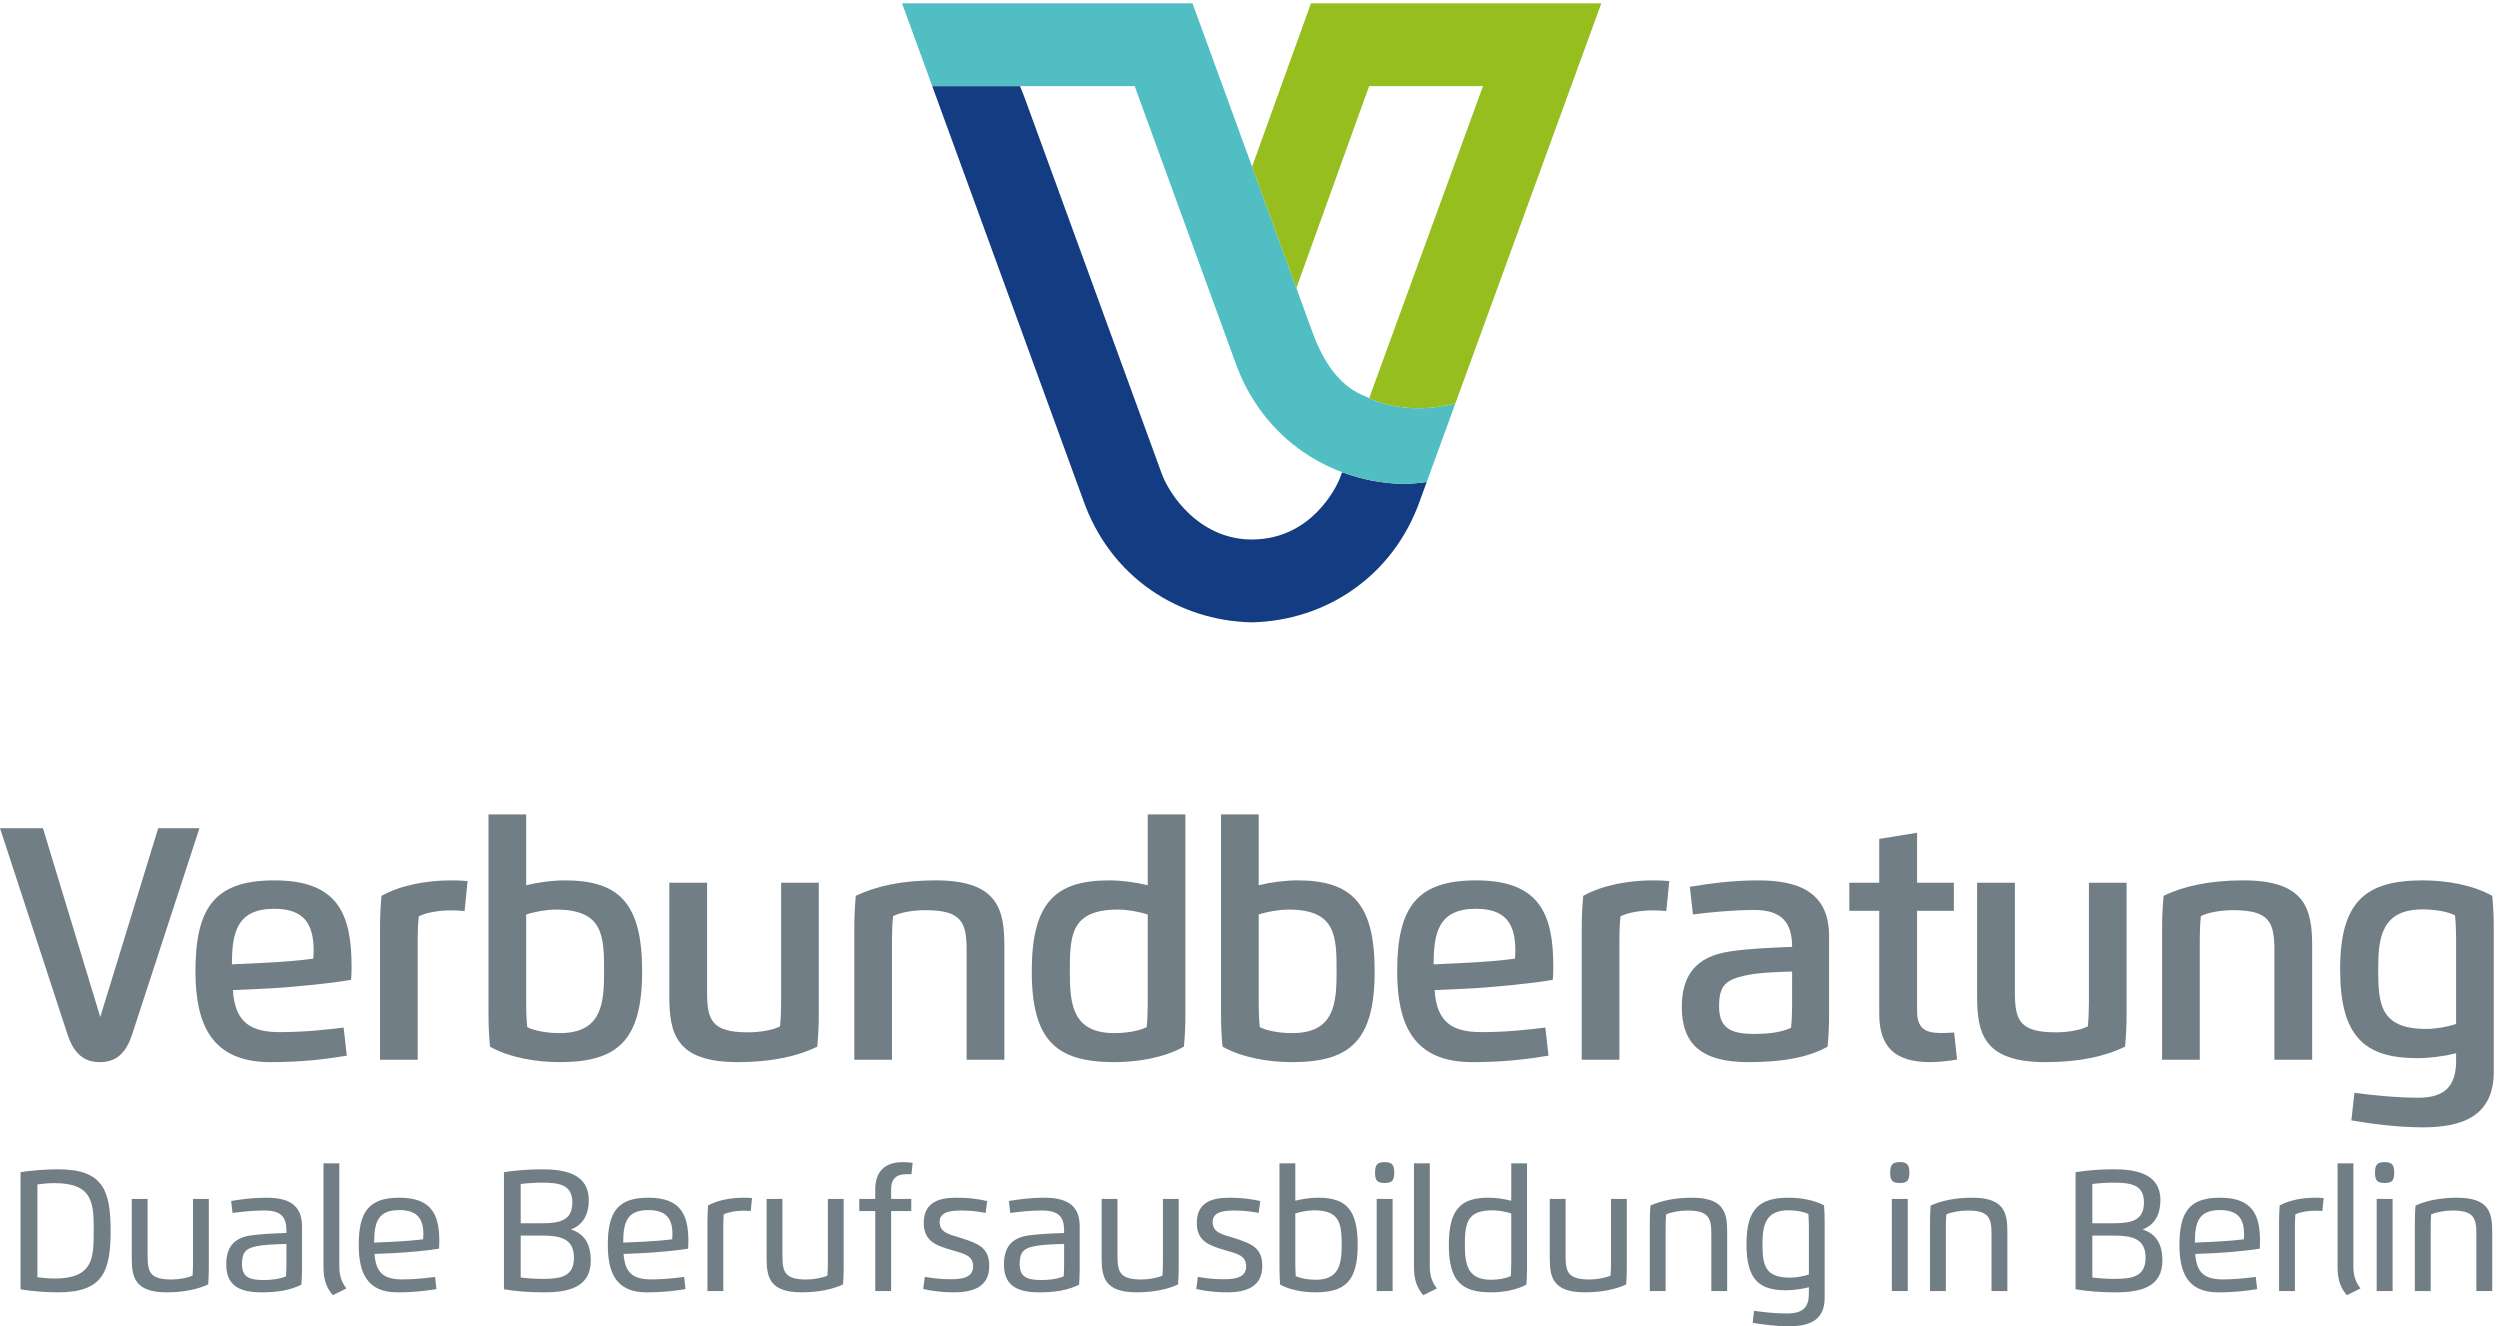 <?xml version="1.0" encoding="UTF-8" standalone="no"?>
<!-- Created with Inkscape (http://www.inkscape.org/) -->

<svg
   version="1.1"
   id="svg1"
   width="396.173"
   height="210.173"
   viewBox="0 0 396.173 210.173"
   sodipodi:docname="Logo_Verbundberatung_zentriert_RGB (2).eps"
   xmlns:inkscape="http://www.inkscape.org/namespaces/inkscape"
   xmlns:sodipodi="http://sodipodi.sourceforge.net/DTD/sodipodi-0.dtd"
   xmlns="http://www.w3.org/2000/svg"
   xmlns:svg="http://www.w3.org/2000/svg">
  <defs
     id="defs1" />
  <sodipodi:namedview
     id="namedview1"
     pagecolor="#ffffff"
     bordercolor="#000000"
     borderopacity="0.25"
     inkscape:showpageshadow="2"
     inkscape:pageopacity="0.0"
     inkscape:pagecheckerboard="0"
     inkscape:deskcolor="#d1d1d1">
    <inkscape:page
       x="0"
       y="0"
       inkscape:label="1"
       id="page1"
       width="396.173"
       height="210.173"
       margin="0"
       bleed="0" />
  </sodipodi:namedview>
  <g
     id="g1"
     inkscape:groupmode="layer"
     inkscape:label="1">
    <g
       id="group-R5">
      <path
         id="path2"
         d="m 1672.21,1003.65 -1.23,0.04 c -24.59,0.65 -48.47,5.26 -71.15,13.69 -0.24,0.09 -0.51,0.17 -0.74,0.26 l -3.4,-9.06 c -3.1,-7.28 -32.37,-71.15 -104.31,-71.15 -27.12,0 -52.73,10.504 -74.07,30.371 -17.73,16.504 -28.86,36.039 -33.37,48.809 l -163.49,448.25 -5.09,12.75 h -104.58 l 180.21,-494.055 c 15.68,-44.262 43.65,-81.153 80.9,-106.762 34.5,-23.719 75.31,-36.867 118.05,-38.023 h 2.88 c 42.74,1.156 83.56,14.304 118.05,38.023 37.25,25.609 65.22,62.5 80.88,106.684 l 8.19,22.483 c -8.75,-1.27 -17.64,-2.03 -26.52,-2.27 l -1.21,-0.04"
         style="fill:#143c82;fill-opacity:1;fill-rule:nonzero;stroke:none"
         transform="matrix(0.133,0,0,-0.133,0,210.173)" />
      <path
         id="path3"
         d="m 1631.39,1105.92 v 0 c -3.57,1.5 -6.85,3 -9.97,4.44 -25.73,11.89 -43.77,37.65 -56.48,70.95 l -64.52,176.87 -8.57,23.5 v 0 l -70.99,194.59 H 1074.8 l 35.98,-98.66 h 104.58 39.27 97.35 l 119.93,-329.13 c 8.07,-22.79 19.45,-43.71 33.84,-62.25 13.4,-17.28 29.23,-32.26 47.07,-44.52 11.75,-8.08 24.51,-15.06 37.91,-20.73 l 0.34,-0.14 c 2.9,-1.23 5.82,-2.36 8.76,-3.46 22.68,-8.43 46.56,-13.04 71.15,-13.69 l 1.23,-0.04 1.21,0.04 c 8.88,0.24 17.77,1 26.52,2.27 l 34.17,93.72 c -59.55,-15.9 -101.08,5.52 -102.72,6.24"
         style="fill:#50bec3;fill-opacity:1;fill-rule:nonzero;stroke:none"
         transform="matrix(0.133,0,0,-0.133,0,210.173)" />
      <path
         id="path4"
         d="m 1561.99,1576.27 -70.14,-194.59 7.47,-20.46 1.1,-3.04 44.18,-121.11 86.69,240.54 h 135.68 l -135.58,-371.69 v 0 c 1.64,-0.72 43.17,-22.14 102.72,-6.24 l 173.85,476.59 h -345.97"
         style="fill:#96be1e;fill-opacity:1;fill-rule:nonzero;stroke:none"
         transform="matrix(0.133,0,0,-0.133,0,210.173)" />
      <path
         id="path5"
         d="m 1500.42,1358.18 -1.1,3.04 -7.47,20.46 v 0 l 8.57,-23.5"
         style="fill:#4ebbc2;fill-opacity:1;fill-rule:nonzero;stroke:none"
         transform="matrix(0.133,0,0,-0.133,0,210.173)" />
      <path
         id="path6"
         d="m 119.477,368.48 69.031,224.969 h 49.133 L 157.484,347.871 c -7.695,-23.793 -20.254,-33.152 -38.488,-33.152 -18.348,0 -30.781,9.359 -38.602,33.152 L 0.004,593.449 H 51.156 L 119.477,368.48"
         style="fill:#717e85;fill-opacity:1;fill-rule:nonzero;stroke:none"
         transform="matrix(0.133,0,0,-0.133,0,210.173)" />
      <path
         id="path7"
         d="m 318.734,433.25 c 15.508,0.711 39.903,2.719 54.461,4.73 0.364,2.731 0.481,7.11 0.481,9.84 0,32.078 -11.848,49.61 -46.895,49.61 -44.402,0 -50.441,-28.071 -50.441,-66.2 z m -41.211,-32.68 c 2.372,-40.621 23.567,-50.09 56.25,-50.09 28.172,0 53.985,2.731 75.653,5.442 l 3.789,-33.5 c -22.852,-3.684 -50.438,-7.703 -91.055,-7.703 -70.683,0 -89.277,45.82 -89.277,108.34 0,76.492 23.683,108.23 93.898,108.23 75.899,0 92.117,-40.027 92.117,-102.898 0,-5.09 -0.117,-10.301 -0.585,-15.629 -24.161,-4.262 -74.481,-9.231 -103.614,-10.543 l -37.176,-1.649"
         style="fill:#717e85;fill-opacity:1;fill-rule:nonzero;stroke:none"
         transform="matrix(0.133,0,0,-0.133,0,210.173)" />
      <path
         id="path8"
         d="m 497.66,317.559 h -44.875 v 156.543 c 0,13.847 0.598,25.929 1.778,38.718 23.566,13.262 55.292,18.469 82.882,18.469 6.993,0 13.496,-0.238 19.657,-0.828 l -3.555,-35.762 c -4.734,0.602 -10.059,0.832 -16.102,0.832 -13.496,0 -29.367,-2.371 -38.476,-7.109 -0.949,-8.524 -1.309,-18.832 -1.309,-28.301 V 317.559"
         style="fill:#717e85;fill-opacity:1;fill-rule:nonzero;stroke:none"
         transform="matrix(0.133,0,0,-0.133,0,210.173)" />
      <path
         id="path9"
         d="m 628.234,356.398 c 9.114,-4.738 24.981,-7.097 38.489,-7.097 50.324,0 53.047,34.918 53.047,73.758 0,42.511 -1.075,73.421 -57.317,73.421 -10.887,0 -25.105,-2.371 -35.515,-5.921 v -105.86 c 0,-9.469 0.351,-19.769 1.296,-28.301 z m -46.179,253.52 h 44.883 v -84.43 c 14.324,3.551 31.375,5.801 46.054,5.801 64.297,0 92.117,-26.879 92.117,-108.23 0,-82.649 -29.121,-108.34 -98.386,-108.34 -27.598,0 -59.328,5.211 -82.891,18.472 -1.184,12.789 -1.777,24.868 -1.777,38.719 v 238.008"
         style="fill:#717e85;fill-opacity:1;fill-rule:nonzero;stroke:none"
         transform="matrix(0.133,0,0,-0.133,0,210.173)" />
      <path
         id="path10"
         d="m 930.695,528.449 h 44.883 V 371.91 c 0,-13.851 -0.594,-25.93 -1.777,-38.719 -23.914,-11.722 -55.059,-18.472 -94.84,-18.472 -74.008,0 -81.469,34.703 -81.469,78.511 v 135.219 h 44.992 V 398.082 c 0,-33.621 5.801,-47.844 48.789,-47.844 13.379,0 29.004,2.371 38.125,7.114 0.946,8.519 1.297,18.828 1.297,28.296 v 142.801"
         style="fill:#717e85;fill-opacity:1;fill-rule:nonzero;stroke:none"
         transform="matrix(0.133,0,0,-0.133,0,210.173)" />
      <path
         id="path11"
         d="m 1196.7,317.559 h -45 V 447.93 c 0,33.629 -5.92,47.84 -49.14,47.84 -13.49,0 -29.35,-2.372 -38.47,-7.098 -0.95,-8.531 -1.31,-18.832 -1.31,-28.313 v -142.8 h -44.88 v 156.543 c 0,13.847 0.6,25.929 1.78,38.718 23.92,11.711 55.29,18.469 95.21,18.469 74.23,0 81.81,-34.687 81.81,-78.5 v -135.23"
         style="fill:#717e85;fill-opacity:1;fill-rule:nonzero;stroke:none"
         transform="matrix(0.133,0,0,-0.133,0,210.173)" />
      <path
         id="path12"
         d="m 1332.02,496.48 c -56.25,0 -57.32,-30.91 -57.32,-73.421 0,-38.84 2.73,-73.758 53.05,-73.758 13.49,0 29.36,2.359 38.48,7.097 0.95,8.532 1.3,18.832 1.3,28.301 v 105.86 c -10.42,3.55 -24.63,5.921 -35.51,5.921 z m 35.51,113.438 h 44.88 V 371.91 c 0,-13.851 -0.59,-25.93 -1.77,-38.719 -23.57,-13.261 -55.3,-18.472 -82.89,-18.472 -69.27,0 -98.4,25.691 -98.4,108.34 0,81.351 27.83,108.23 92.12,108.23 14.69,0 31.74,-2.25 46.06,-5.801 v 84.43"
         style="fill:#717e85;fill-opacity:1;fill-rule:nonzero;stroke:none"
         transform="matrix(0.133,0,0,-0.133,0,210.173)" />
      <path
         id="path13"
         d="m 1501.04,356.398 c 9.12,-4.738 24.98,-7.097 38.48,-7.097 50.33,0 53.04,34.918 53.04,73.758 0,42.511 -1.06,73.421 -57.3,73.421 -10.9,0 -25.1,-2.371 -35.53,-5.921 v -105.86 c 0,-9.469 0.36,-19.769 1.31,-28.301 z m -46.18,253.52 h 44.87 v -84.43 c 14.34,3.551 31.39,5.801 46.06,5.801 64.3,0 92.12,-26.879 92.12,-108.23 0,-82.649 -29.12,-108.34 -98.39,-108.34 -27.59,0 -59.32,5.211 -82.89,18.472 -1.18,12.789 -1.77,24.868 -1.77,38.719 v 238.008"
         style="fill:#717e85;fill-opacity:1;fill-rule:nonzero;stroke:none"
         transform="matrix(0.133,0,0,-0.133,0,210.173)" />
      <path
         id="path14"
         d="m 1750.58,433.25 c 15.51,0.711 39.9,2.719 54.46,4.73 0.35,2.731 0.48,7.11 0.48,9.84 0,32.078 -11.84,49.61 -46.89,49.61 -44.41,0 -50.44,-28.071 -50.44,-66.2 z m -41.21,-32.68 c 2.37,-40.621 23.56,-50.09 56.24,-50.09 28.18,0 54,2.731 75.66,5.442 l 3.79,-33.5 c -22.85,-3.684 -50.44,-7.703 -91.05,-7.703 -70.69,0 -89.28,45.82 -89.28,108.34 0,76.492 23.68,108.23 93.9,108.23 75.89,0 92.12,-40.027 92.12,-102.898 0,-5.09 -0.12,-10.301 -0.59,-15.629 -24.16,-4.262 -74.48,-9.231 -103.61,-10.543 l -37.18,-1.649"
         style="fill:#717e85;fill-opacity:1;fill-rule:nonzero;stroke:none"
         transform="matrix(0.133,0,0,-0.133,0,210.173)" />
      <path
         id="path15"
         d="m 1929.51,317.559 h -44.88 v 156.543 c 0,13.847 0.59,25.929 1.78,38.718 23.56,13.262 55.29,18.469 82.88,18.469 6.99,0 13.51,-0.238 19.66,-0.828 l -3.56,-35.762 c -4.73,0.602 -10.05,0.832 -16.1,0.832 -13.5,0 -29.36,-2.371 -38.48,-7.109 -0.94,-8.524 -1.3,-18.832 -1.3,-28.301 V 317.559"
         style="fill:#717e85;fill-opacity:1;fill-rule:nonzero;stroke:none"
         transform="matrix(0.133,0,0,-0.133,0,210.173)" />
      <path
         id="path16"
         d="m 2135.31,422.711 c -18.6,-0.711 -40.15,-1.07 -57.32,-5.09 -21.9,-5.101 -29.72,-11.84 -29.72,-36.473 0,-26.41 14.68,-32.808 41.68,-32.808 13.74,0 30.8,1.082 44.06,7.23 0.93,8.532 1.3,18.828 1.3,28.301 z M 2003.87,380.43 c 0,36.832 15.99,59.929 56.72,66.082 23.2,3.547 48.66,4.5 74.72,5.558 0,29.25 -12.8,43.93 -44.88,43.93 -25.22,0 -51.74,-2.602 -73.3,-5.32 l -3.67,32.922 c 22.73,3.789 50.32,7.687 81.23,7.687 46.42,0 84.66,-12.668 84.66,-66.418 V 371.91 c 0,-13.851 -0.59,-25.93 -1.77,-38.719 -23.56,-13.261 -54.94,-18.472 -94.26,-18.472 -57.07,0 -79.45,22.383 -79.45,65.711"
         style="fill:#717e85;fill-opacity:1;fill-rule:nonzero;stroke:none"
         transform="matrix(0.133,0,0,-0.133,0,210.173)" />
      <path
         id="path17"
         d="m 2331.81,317.801 c -9.83,-1.66 -22.15,-3.082 -31.86,-3.082 -42.74,0 -60.85,18.59 -60.85,57.551 v 122.781 h -35.65 v 33.398 h 35.65 v 52.219 l 45.1,7.344 v -59.563 h 43.82 V 495.051 H 2284.2 V 376.059 c 0,-20.368 8.66,-26.637 28.19,-26.637 5.45,0 10.66,0.226 15.98,0.578 l 3.44,-32.199"
         style="fill:#717e85;fill-opacity:1;fill-rule:nonzero;stroke:none"
         transform="matrix(0.133,0,0,-0.133,0,210.173)" />
      <path
         id="path18"
         d="m 2488.93,528.449 h 44.88 V 371.91 c 0,-13.851 -0.59,-25.93 -1.78,-38.719 -23.91,-11.722 -55.05,-18.472 -94.84,-18.472 -74,0 -81.46,34.703 -81.46,78.511 v 135.219 h 44.99 V 398.082 c 0,-33.621 5.8,-47.844 48.79,-47.844 13.37,0 29,2.371 38.12,7.114 0.95,8.519 1.3,18.828 1.3,28.296 v 142.801"
         style="fill:#717e85;fill-opacity:1;fill-rule:nonzero;stroke:none"
         transform="matrix(0.133,0,0,-0.133,0,210.173)" />
      <path
         id="path19"
         d="m 2754.94,317.559 h -45 V 447.93 c 0,33.629 -5.92,47.84 -49.14,47.84 -13.5,0 -29.37,-2.372 -38.48,-7.098 -0.95,-8.531 -1.3,-18.832 -1.3,-28.313 v -142.8 h -44.88 v 156.543 c 0,13.847 0.59,25.929 1.77,38.718 23.92,11.711 55.3,18.469 95.2,18.469 74.25,0 81.83,-34.687 81.83,-78.5 v -135.23"
         style="fill:#717e85;fill-opacity:1;fill-rule:nonzero;stroke:none"
         transform="matrix(0.133,0,0,-0.133,0,210.173)" />
      <path
         id="path20"
         d="m 2926.44,461.309 c 0,9.472 -0.35,19.781 -1.3,28.3 -9.12,4.743 -24.99,7.102 -38.49,7.102 -49.14,0 -53.04,-33.742 -53.04,-71.391 0,-41.332 2.24,-71.05 57.31,-71.05 10.89,0 25.1,2.359 35.52,5.921 z m -46.07,-141.848 c -63.1,0 -92.11,25.687 -92.11,105.859 0,80.871 30.31,105.969 98.39,105.969 27.59,0 59.33,-5.207 82.88,-18.469 1.2,-12.789 1.78,-24.871 1.78,-38.718 V 303.469 c 0,-53.758 -38.24,-66.43 -84.66,-66.43 -30.9,0 -62.28,4.391 -85.02,8.301 l 3.68,32.91 c 21.55,-3.078 51.38,-5.918 76.26,-5.918 32.09,0 44.87,14.688 44.87,43.93 v 9 c -14.33,-3.563 -31.38,-5.801 -46.07,-5.801"
         style="fill:#717e85;fill-opacity:1;fill-rule:nonzero;stroke:none"
         transform="matrix(0.133,0,0,-0.133,0,210.173)" />
      <path
         id="path21"
         d="M 44.574,169.031 V 58.441 c 6.094,-0.801 13.496,-1.543 20.398,-1.543 46.359,0 46.672,24.602 46.672,56.832 0,32.25 -0.313,56.84 -46.672,56.84 -6.902,0 -14.305,-0.738 -20.398,-1.539 z m -20.098,14.551 c 12.324,2.027 28.789,3.449 44.688,3.449 53.262,0 62.637,-24.472 62.637,-73.301 0,-48.808 -9.375,-73.3 -62.637,-73.3 -15.899,0 -32.363,1.492 -44.688,3.59 V 183.582"
         style="fill:#717e85;fill-opacity:1;fill-rule:nonzero;stroke:none"
         transform="matrix(0.133,0,0,-0.133,0,210.173)" />
      <path
         id="path22"
         d="m 157.004,151.711 h 18.859 V 83.469 c 0,-19.297 3.391,-27.738 28.543,-27.738 8.02,0 19.114,1.84 25.032,4.621 0.371,4.809 0.554,10.969 0.554,16.09 v 75.27 h 18.801 V 69.219 c 0,-6.77 -0.246,-13.059 -0.742,-19.41 -12.453,-5.727 -29.219,-9.379 -49.317,-9.379 -37.91,0 -41.73,17.879 -41.73,40.379 v 70.902"
         style="fill:#717e85;fill-opacity:1;fill-rule:nonzero;stroke:none"
         transform="matrix(0.133,0,0,-0.133,0,210.173)" />
      <path
         id="path23"
         d="m 314.215,55.109 c 8.445,0 18.308,0.93 26.57,4.379 0.371,4.871 0.488,11.031 0.488,16.094 v 22.5 c -11.222,-0.312 -25.832,-0.621 -36.183,-2.844 -11.961,-2.59 -16.766,-6.91 -16.766,-20.957 0,-15.473 8.262,-19.172 25.891,-19.172 z m -38.781,94.192 c 12.207,1.969 25.711,3.89 41.492,3.89 23.789,0 42.902,-6.293 42.902,-33.91 V 69.051 c 0,-6.789 -0.242,-13.082 -0.734,-19.43 -12.645,-6.59 -28.485,-9.191 -47.34,-9.191 -29.594,0 -42.168,10.242 -42.168,33.48 0,19.051 8.191,31.129 28.473,34.219 12.824,1.902 27.988,2.461 43.214,3.019 v 2.641 c 0,16.652 -6.347,24.172 -26.816,24.172 -12.941,0 -25.891,-1.41 -37.41,-2.961 l -1.613,14.301"
         style="fill:#717e85;fill-opacity:1;fill-rule:nonzero;stroke:none"
         transform="matrix(0.133,0,0,-0.133,0,210.173)" />
      <path
         id="path24"
         d="m 385.441,194.121 h 18.86 V 71.379 c 0,-11.027 2.656,-18.801 8.445,-26.32 L 396.535,37.039 C 389.32,45.25 385.441,55.109 385.441,70.34 V 194.121"
         style="fill:#717e85;fill-opacity:1;fill-rule:nonzero;stroke:none"
         transform="matrix(0.133,0,0,-0.133,0,210.173)" />
      <path
         id="path25"
         d="m 471.574,100.852 c 8.946,0.429 23.672,1.597 32.617,2.777 0.188,1.84 0.247,4.621 0.247,6.531 0,17.75 -7.278,28.289 -28.602,28.289 -25.461,0 -30.023,-14.347 -30.023,-38.769 z m -44.129,-4.012 c 0,39.82 12.141,56.351 48.391,56.351 38.277,0 47.586,-20.101 47.586,-51.351 0,-2.899 -0.059,-6.352 -0.305,-9.379 -12.574,-2.152 -38.652,-4.609 -53.945,-5.301 l -22.93,-0.981 c 1.602,-21.891 10.363,-30.328 33.039,-30.328 14.492,0 27.805,1.48 39.09,2.957 l 1.66,-14.547 c -12.265,-1.91 -25.703,-3.832 -46.668,-3.832 -36.367,0 -45.918,23.859 -45.918,56.41"
         style="fill:#717e85;fill-opacity:1;fill-rule:nonzero;stroke:none"
         transform="matrix(0.133,0,0,-0.133,0,210.173)" />
      <path
         id="path26"
         d="M 620.422,108.059 V 58.129 c 8.75,-1.098 16.887,-1.66 26.504,-1.66 22.074,0 36.926,3.141 36.926,25.391 0,22.512 -16.086,26.2 -37.598,26.2 z m 25.832,14.679 c 21.258,0 35.684,3.633 35.684,24.711 0,21.153 -15.157,23.68 -36.68,23.68 -6.778,0 -15.957,-0.5 -24.836,-1.598 v -46.793 z m 55.293,27.364 c 0,-16.641 -6.789,-29.332 -21.211,-34.711 13.437,-4.43 23.555,-14.231 23.555,-37.039 0,-31.871 -26.016,-37.922 -56.106,-37.922 -17.812,0 -33.164,1.242 -47.344,3.652 v 139.5 c 12.336,2.027 28.86,3.449 44.817,3.449 27.129,0 56.289,-4.871 56.289,-36.929"
         style="fill:#717e85;fill-opacity:1;fill-rule:nonzero;stroke:none"
         transform="matrix(0.133,0,0,-0.133,0,210.173)" />
      <path
         id="path27"
         d="m 768.336,100.852 c 8.941,0.429 23.668,1.597 32.613,2.777 0.188,1.84 0.246,4.621 0.246,6.531 0,17.75 -7.273,28.289 -28.605,28.289 -25.457,0 -30.02,-14.347 -30.02,-38.769 z m -44.133,-4.012 c 0,39.82 12.137,56.351 48.387,56.351 38.285,0 47.59,-20.101 47.59,-51.351 0,-2.899 -0.059,-6.352 -0.301,-9.379 -12.582,-2.152 -38.656,-4.609 -53.949,-5.301 l -22.926,-0.981 c 1.598,-21.891 10.359,-30.328 33.035,-30.328 14.492,0 27.801,1.48 39.09,2.957 l 1.664,-14.547 c -12.27,-1.91 -25.707,-3.832 -46.672,-3.832 -36.367,0 -45.918,23.859 -45.918,56.41"
         style="fill:#717e85;fill-opacity:1;fill-rule:nonzero;stroke:none"
         transform="matrix(0.133,0,0,-0.133,0,210.173)" />
      <path
         id="path28"
         d="m 842.922,41.922 v 82.656 c 0,6.781 0.246,13.07 0.746,19.434 12.207,6.59 28.043,9.179 42.168,9.179 3.629,0 7.019,-0.132 10.223,-0.429 l -1.536,-15.481 c -2.585,0.309 -5.488,0.438 -8.687,0.438 -7.832,0 -17.328,-1.43 -23.559,-4.391 -0.371,-4.859 -0.484,-11.019 -0.484,-16.078 V 41.922 h -18.871"
         style="fill:#717e85;fill-opacity:1;fill-rule:nonzero;stroke:none"
         transform="matrix(0.133,0,0,-0.133,0,210.173)" />
      <path
         id="path29"
         d="m 913.422,151.711 h 18.855 V 83.469 c 0,-19.297 3.391,-27.738 28.547,-27.738 8.016,0 19.11,1.84 25.028,4.621 0.371,4.809 0.558,10.969 0.558,16.09 v 75.27 h 18.8 V 69.219 c 0,-6.77 -0.25,-13.059 -0.74,-19.41 -12.454,-5.727 -29.22,-9.379 -49.322,-9.379 -37.91,0 -41.726,17.879 -41.726,40.379 v 70.902"
         style="fill:#717e85;fill-opacity:1;fill-rule:nonzero;stroke:none"
         transform="matrix(0.133,0,0,-0.133,0,210.173)" />
      <path
         id="path30"
         d="m 1061.78,151.711 h 23.99 v -14.43 h -23.99 V 41.922 h -18.92 v 95.359 h -19.05 v 14.43 h 19.05 v 11.211 c 0,21.027 10.91,32.68 32.86,32.68 3.39,0 8.07,-0.301 11.71,-0.864 l -1.42,-13.558 h -6.53 c -10.92,0 -17.7,-5.18 -17.7,-17.629 v -11.84"
         style="fill:#717e85;fill-opacity:1;fill-rule:nonzero;stroke:none"
         transform="matrix(0.133,0,0,-0.133,0,210.173)" />
      <path
         id="path31"
         d="m 1119.52,124.398 c 0,-13.199 12.26,-15.039 24.9,-19.039 20.52,-6.609 34.27,-11.289 34.27,-33.359 0,-24.719 -18.37,-31.57 -42.35,-31.57 -11.78,0 -24.78,1.301 -36.31,3.949 l 1.85,14.492 c 8.69,-1.539 19.78,-2.832 28.67,-2.832 10.97,0 28.91,-0.129 28.91,15.101 0,13.32 -10.48,15.098 -24.42,19.289 -17.38,5.242 -34.39,9.551 -34.39,32.609 0,23.492 16.39,30.152 38.34,30.152 14.42,0 24.91,-1.23 37.23,-3.953 l -1.78,-14.179 c -8.38,1.55 -17.63,2.839 -27.49,2.839 -10.85,0 -27.43,-0.179 -27.43,-13.5"
         style="fill:#717e85;fill-opacity:1;fill-rule:nonzero;stroke:none"
         transform="matrix(0.133,0,0,-0.133,0,210.173)" />
      <path
         id="path32"
         d="m 1240.84,55.109 c 8.45,0 18.31,0.93 26.58,4.379 0.37,4.871 0.48,11.031 0.48,16.094 v 22.5 c -11.22,-0.312 -25.83,-0.621 -36.18,-2.844 -11.96,-2.59 -16.77,-6.91 -16.77,-20.957 0,-15.473 8.27,-19.172 25.89,-19.172 z m -38.77,94.192 c 12.2,1.969 25.71,3.89 41.49,3.89 23.79,0 42.9,-6.293 42.9,-33.91 V 69.051 c 0,-6.789 -0.25,-13.082 -0.73,-19.43 -12.64,-6.59 -28.49,-9.191 -47.35,-9.191 -29.59,0 -42.17,10.242 -42.17,33.48 0,19.051 8.2,31.129 28.48,34.219 12.82,1.902 27.99,2.461 43.21,3.019 v 2.641 c 0,16.652 -6.34,24.172 -26.81,24.172 -12.94,0 -25.89,-1.41 -37.41,-2.961 l -1.61,14.301"
         style="fill:#717e85;fill-opacity:1;fill-rule:nonzero;stroke:none"
         transform="matrix(0.133,0,0,-0.133,0,210.173)" />
      <path
         id="path33"
         d="m 1312.62,151.711 h 18.86 V 83.469 c 0,-19.297 3.39,-27.738 28.54,-27.738 8.02,0 19.11,1.84 25.03,4.621 0.37,4.809 0.56,10.969 0.56,16.09 v 75.27 h 18.8 V 69.219 c 0,-6.77 -0.25,-13.059 -0.74,-19.41 -12.46,-5.727 -29.22,-9.379 -49.32,-9.379 -37.91,0 -41.73,17.879 -41.73,40.379 v 70.902"
         style="fill:#717e85;fill-opacity:1;fill-rule:nonzero;stroke:none"
         transform="matrix(0.133,0,0,-0.133,0,210.173)" />
      <path
         id="path34"
         d="m 1444.84,124.398 c 0,-13.199 12.26,-15.039 24.9,-19.039 20.53,-6.609 34.28,-11.289 34.28,-33.359 0,-24.719 -18.38,-31.57 -42.36,-31.57 -11.77,0 -24.78,1.301 -36.3,3.949 l 1.84,14.492 c 8.69,-1.539 19.8,-2.832 28.66,-2.832 10.98,0 28.92,-0.129 28.92,15.101 0,13.32 -10.48,15.098 -24.42,19.289 -17.38,5.242 -34.39,9.551 -34.39,32.609 0,23.492 16.4,30.152 38.34,30.152 14.42,0 24.91,-1.23 37.24,-3.953 l -1.79,-14.179 c -8.39,1.55 -17.63,2.839 -27.49,2.839 -10.85,0 -27.43,-0.179 -27.43,-13.5"
         style="fill:#717e85;fill-opacity:1;fill-rule:nonzero;stroke:none"
         transform="matrix(0.133,0,0,-0.133,0,210.173)" />
      <path
         id="path35"
         d="m 1543.35,75.879 c 0,-5.051 0.13,-11.219 0.56,-16.078 6.16,-2.961 15.66,-4.391 23.49,-4.391 26.75,0 31.26,16.219 31.26,41.43 0,26.762 -3.09,41.308 -33.05,41.308 -7.15,0 -16.09,-1.668 -22.26,-3.757 z M 1524.5,194.121 h 18.85 v -44.512 c 8.64,2.161 18.26,3.582 27.38,3.582 33.1,0 46.97,-14.179 46.97,-56.351 0,-42.898 -14.91,-56.41 -50.3,-56.41 -14.12,0 -29.96,2.602 -42.16,9.191 -0.44,6.348 -0.74,12.641 -0.74,19.43 V 194.121"
         style="fill:#717e85;fill-opacity:1;fill-rule:nonzero;stroke:none"
         transform="matrix(0.133,0,0,-0.133,0,210.173)" />
      <path
         id="path36"
         d="m 1640.33,151.711 h 18.98 V 41.922 h -18.98 z m -1.98,31.379 c 0,9.308 2.66,12.512 11.41,12.512 8.82,0 11.46,-3.204 11.46,-12.512 0,-9.25 -2.46,-12.391 -11.46,-12.391 -8.94,0 -11.41,3.141 -11.41,12.391"
         style="fill:#717e85;fill-opacity:1;fill-rule:nonzero;stroke:none"
         transform="matrix(0.133,0,0,-0.133,0,210.173)" />
      <path
         id="path37"
         d="m 1684.73,194.121 h 18.86 V 71.379 c 0,-11.027 2.65,-18.801 8.44,-26.32 l -16.21,-8.02 c -7.2,8.211 -11.09,18.07 -11.09,33.301 V 194.121"
         style="fill:#717e85;fill-opacity:1;fill-rule:nonzero;stroke:none"
         transform="matrix(0.133,0,0,-0.133,0,210.173)" />
      <path
         id="path38"
         d="m 1778.38,138.148 c -29.96,0 -33.03,-14.546 -33.03,-41.308 0,-25.211 4.5,-41.43 31.25,-41.43 7.83,0 17.32,1.43 23.48,4.391 0.37,4.859 0.56,11.027 0.56,16.078 v 58.512 c -6.16,2.089 -15.17,3.757 -22.26,3.757 z m 22.26,55.973 h 18.8 V 69.051 c 0,-6.789 -0.25,-13.082 -0.74,-19.43 -12.14,-6.59 -27.98,-9.191 -42.1,-9.191 -35.44,0 -50.31,13.512 -50.31,56.41 0,42.172 13.88,56.351 46.98,56.351 9.13,0 18.68,-1.421 27.37,-3.582 v 44.512"
         style="fill:#717e85;fill-opacity:1;fill-rule:nonzero;stroke:none"
         transform="matrix(0.133,0,0,-0.133,0,210.173)" />
      <path
         id="path39"
         d="m 1846.55,151.711 h 18.85 V 83.469 c 0,-19.297 3.39,-27.738 28.55,-27.738 8.02,0 19.11,1.84 25.03,4.621 0.37,4.809 0.55,10.969 0.55,16.09 v 75.27 h 18.8 V 69.219 c 0,-6.77 -0.24,-13.059 -0.74,-19.41 -12.45,-5.727 -29.22,-9.379 -49.32,-9.379 -37.91,0 -41.72,17.879 -41.72,40.379 v 70.902"
         style="fill:#717e85;fill-opacity:1;fill-rule:nonzero;stroke:none"
         transform="matrix(0.133,0,0,-0.133,0,210.173)" />
      <path
         id="path40"
         d="m 1984.61,41.922 h -18.86 v 82.476 c 0,6.782 0.25,13.063 0.74,19.422 12.45,5.731 29.34,9.371 49.56,9.371 38.04,0 41.86,-17.882 41.86,-40.382 V 41.922 h -18.86 V 110.16 c 0,19.301 -3.46,27.738 -28.67,27.738 -8.14,0 -19.35,-1.847 -25.21,-4.617 -0.43,-4.812 -0.56,-10.972 -0.56,-16.09 V 41.922"
         style="fill:#717e85;fill-opacity:1;fill-rule:nonzero;stroke:none"
         transform="matrix(0.133,0,0,-0.133,0,210.173)" />
      <path
         id="path41"
         d="m 2099.98,98.012 c 0,-26.133 3.51,-40.07 32.98,-40.07 7.15,0 16.15,1.668 22.32,3.758 v 56.039 c 0,5.063 -0.19,11.223 -0.56,16.09 -6.23,2.961 -15.65,4.383 -23.49,4.383 -26.32,0 -31.25,-15.781 -31.25,-40.199 z m -10.04,-79.582 c 11.52,-1.668 25.7,-3.199 38.46,-3.199 20.53,0 26.88,7.519 26.88,24.23 v 7.02 c -8.69,-2.16 -18.26,-3.582 -27.43,-3.582 -32.68,0 -46.92,13.5 -46.92,55.113 0,41.867 15.28,55.179 50.3,55.179 14.06,0 29.96,-2.589 42.1,-9.179 0.5,-6.364 0.75,-12.653 0.75,-19.434 V 33.898 C 2174.08,6.281 2154.96,0 2131.23,0 c -15.84,0 -30.7,2.09 -42.91,4.121 l 1.62,14.309"
         style="fill:#717e85;fill-opacity:1;fill-rule:nonzero;stroke:none"
         transform="matrix(0.133,0,0,-0.133,0,210.173)" />
      <path
         id="path42"
         d="m 2254.11,151.711 h 18.99 V 41.922 h -18.99 z m -1.97,31.379 c 0,9.308 2.66,12.512 11.41,12.512 8.82,0 11.46,-3.204 11.46,-12.512 0,-9.25 -2.46,-12.391 -11.46,-12.391 -8.94,0 -11.41,3.141 -11.41,12.391"
         style="fill:#717e85;fill-opacity:1;fill-rule:nonzero;stroke:none"
         transform="matrix(0.133,0,0,-0.133,0,210.173)" />
      <path
         id="path43"
         d="m 2318.47,41.922 h -18.87 v 82.476 c 0,6.782 0.26,13.063 0.75,19.422 12.45,5.731 29.34,9.371 49.56,9.371 38.03,0 41.86,-17.882 41.86,-40.382 V 41.922 H 2372.9 V 110.16 c 0,19.301 -3.44,27.738 -28.66,27.738 -8.14,0 -19.35,-1.847 -25.21,-4.617 -0.43,-4.812 -0.56,-10.972 -0.56,-16.09 V 41.922"
         style="fill:#717e85;fill-opacity:1;fill-rule:nonzero;stroke:none"
         transform="matrix(0.133,0,0,-0.133,0,210.173)" />
      <path
         id="path44"
         d="M 2493.01,108.059 V 58.129 c 8.75,-1.098 16.89,-1.66 26.51,-1.66 22.07,0 36.92,3.141 36.92,25.391 0,22.512 -16.08,26.2 -37.61,26.2 z m 25.82,14.679 c 21.27,0 35.69,3.633 35.69,24.711 0,21.153 -15.15,23.68 -36.66,23.68 -6.79,0 -15.97,-0.5 -24.85,-1.598 v -46.793 z m 55.3,27.364 c 0,-16.641 -6.78,-29.332 -21.21,-34.711 13.44,-4.43 23.56,-14.231 23.56,-37.039 0,-31.871 -26.02,-37.922 -56.11,-37.922 -17.81,0 -33.16,1.242 -47.34,3.652 v 139.5 c 12.33,2.027 28.86,3.449 44.83,3.449 27.11,0 56.27,-4.871 56.27,-36.929"
         style="fill:#717e85;fill-opacity:1;fill-rule:nonzero;stroke:none"
         transform="matrix(0.133,0,0,-0.133,0,210.173)" />
      <path
         id="path45"
         d="m 2640.93,100.852 c 8.95,0.429 23.67,1.597 32.62,2.777 0.18,1.84 0.24,4.621 0.24,6.531 0,17.75 -7.27,28.289 -28.6,28.289 -25.46,0 -30.02,-14.347 -30.02,-38.769 z m -44.13,-4.012 c 0,39.82 12.14,56.351 48.39,56.351 38.28,0 47.59,-20.101 47.59,-51.351 0,-2.899 -0.06,-6.352 -0.31,-9.379 -12.57,-2.152 -38.65,-4.609 -53.94,-5.301 l -22.93,-0.981 c 1.6,-21.891 10.36,-30.328 33.04,-30.328 14.49,0 27.8,1.48 39.09,2.957 l 1.66,-14.547 c -12.27,-1.91 -25.7,-3.832 -46.67,-3.832 -36.37,0 -45.92,23.859 -45.92,56.41"
         style="fill:#717e85;fill-opacity:1;fill-rule:nonzero;stroke:none"
         transform="matrix(0.133,0,0,-0.133,0,210.173)" />
      <path
         id="path46"
         d="m 2715.51,41.922 v 82.656 c 0,6.781 0.25,13.07 0.74,19.434 12.21,6.59 28.05,9.179 42.17,9.179 3.63,0 7.02,-0.132 10.24,-0.429 l -1.55,-15.481 c -2.58,0.309 -5.49,0.438 -8.69,0.438 -7.83,0 -17.32,-1.43 -23.55,-4.391 -0.37,-4.859 -0.49,-11.019 -0.49,-16.078 V 41.922 h -18.87"
         style="fill:#717e85;fill-opacity:1;fill-rule:nonzero;stroke:none"
         transform="matrix(0.133,0,0,-0.133,0,210.173)" />
      <path
         id="path47"
         d="m 2785.19,194.121 h 18.86 V 71.379 c 0,-11.027 2.65,-18.801 8.44,-26.32 l -16.21,-8.02 c -7.21,8.211 -11.09,18.07 -11.09,33.301 V 194.121"
         style="fill:#717e85;fill-opacity:1;fill-rule:nonzero;stroke:none"
         transform="matrix(0.133,0,0,-0.133,0,210.173)" />
      <path
         id="path48"
         d="m 2831.8,151.711 h 18.98 V 41.922 h -18.98 z m -1.97,31.379 c 0,9.308 2.65,12.512 11.4,12.512 8.82,0 11.47,-3.204 11.47,-12.512 0,-9.25 -2.46,-12.391 -11.47,-12.391 -8.93,0 -11.4,3.141 -11.4,12.391"
         style="fill:#717e85;fill-opacity:1;fill-rule:nonzero;stroke:none"
         transform="matrix(0.133,0,0,-0.133,0,210.173)" />
      <path
         id="path49"
         d="m 2896.17,41.922 h -18.87 v 82.476 c 0,6.782 0.25,13.063 0.74,19.422 12.45,5.731 29.35,9.371 49.56,9.371 38.04,0 41.87,-17.882 41.87,-40.382 V 41.922 H 2950.6 V 110.16 c 0,19.301 -3.45,27.738 -28.66,27.738 -8.15,0 -19.36,-1.847 -25.22,-4.617 -0.43,-4.812 -0.55,-10.972 -0.55,-16.09 V 41.922"
         style="fill:#717e85;fill-opacity:1;fill-rule:nonzero;stroke:none"
         transform="matrix(0.133,0,0,-0.133,0,210.173)" />
    </g>
  </g>
</svg>
